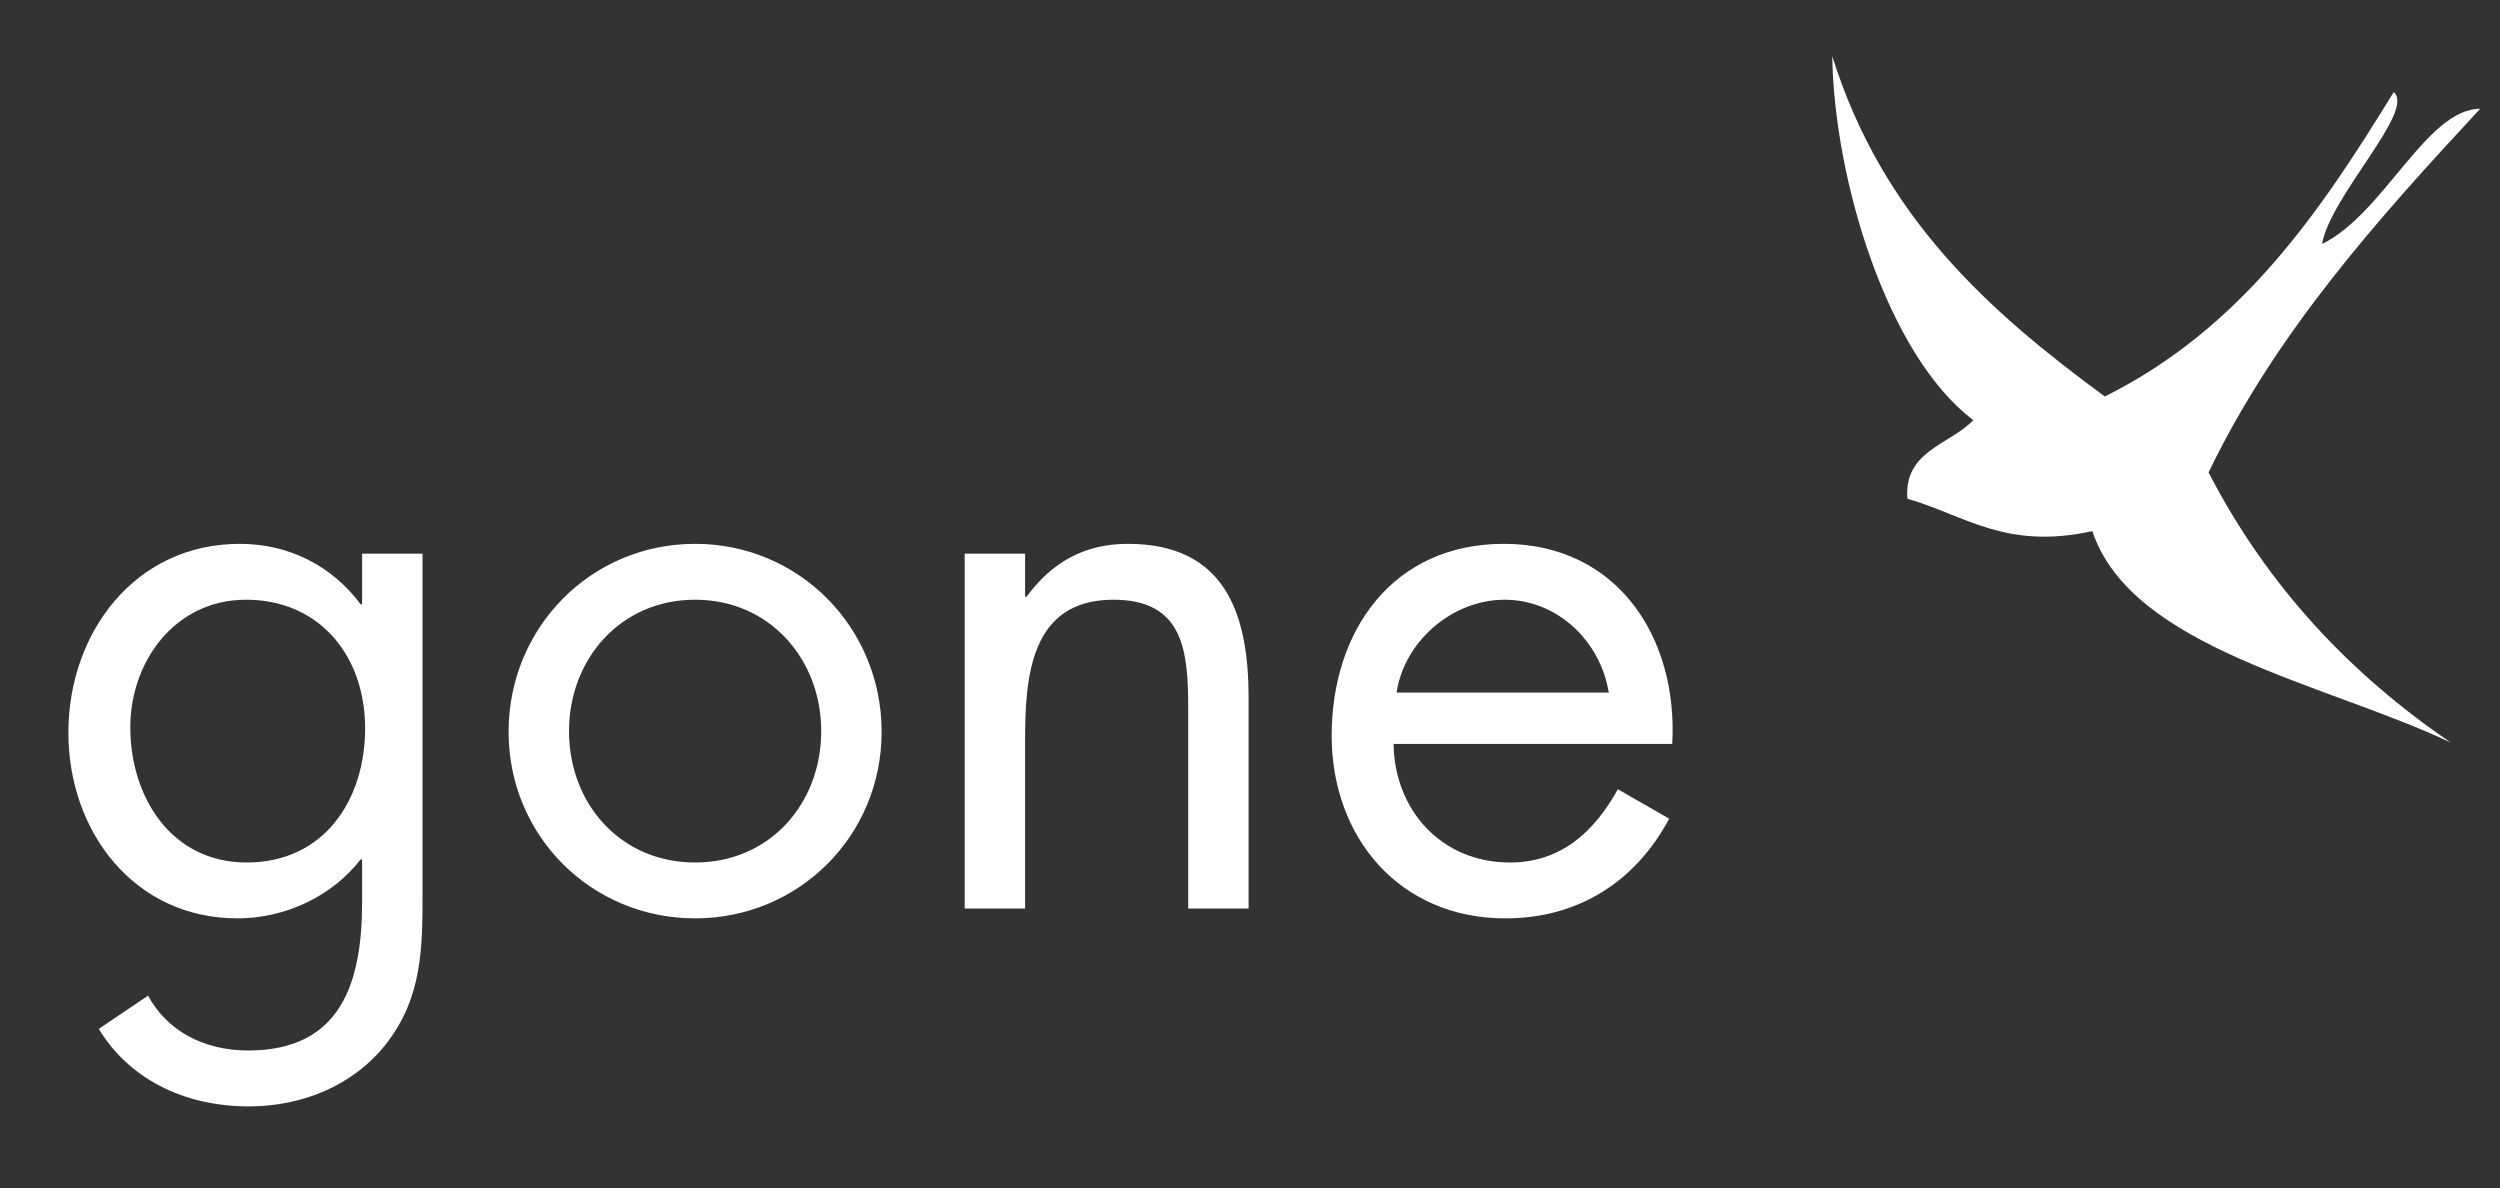 <?xml version="1.0" encoding="utf-8"?>
<!-- Generator: Adobe Illustrator 15.1.0, SVG Export Plug-In . SVG Version: 6.00 Build 0)  -->
<!DOCTYPE svg PUBLIC "-//W3C//DTD SVG 1.1//EN" "http://www.w3.org/Graphics/SVG/1.1/DTD/svg11.dtd">
<svg version="1.1" id="Ebene_1" xmlns="http://www.w3.org/2000/svg" xmlns:xlink="http://www.w3.org/1999/xlink" x="0px" y="0px"
	 width="299.219px" height="142.188px" viewBox="0 0 299.219 142.188" enable-background="new 0 0 299.219 142.188"
	 xml:space="preserve">
<rect x="0" y="0" width="299.219" height="142.188" fill="#333333" stroke="none"/>
<g>
	<defs>
		<rect id="SVGID_1_" x="8.184" y="6.729" width="288.664" height="125.693"/>
	</defs>
	<clipPath id="SVGID_2_">
		<use xlink:href="#SVGID_1_"  overflow="visible"/>
	</clipPath>
	<path clip-path="url(#SVGID_2_)" fill="#FFFFFF" d="M43.702,87.143c0,8.584-4.879,16.087-14.189,16.087
		c-9.037,0-13.917-7.864-13.917-16.177c0-7.955,5.422-15.274,13.828-15.274C38.37,71.778,43.702,78.647,43.702,87.143
		 M46.233,124.92c4.338-5.603,4.338-11.479,4.338-18.256V66.266H43.34v6.055h-0.18c-3.435-4.609-8.585-7.23-14.461-7.23
		c-12.561,0-20.515,10.664-20.515,22.594c0,11.839,7.862,22.232,20.246,22.232c5.692,0,11.296-2.621,14.73-7.05h0.18v5.063
		c0,9.579-2.439,17.802-13.646,17.802c-5.413,0-9.764-2.448-11.97-6.566l-5.901,3.98c3.541,5.844,10.023,9.276,17.962,9.276
		C36.112,132.422,42.258,129.979,46.233,124.92 M98.289,87.504c0,8.678-6.146,15.726-15.093,15.726s-15.093-7.048-15.093-15.726
		c0-8.585,6.146-15.726,15.093-15.726S98.289,78.919,98.289,87.504 M105.519,87.593c0-12.471-9.85-22.502-22.323-22.502
		c-12.472,0-22.323,10.032-22.323,22.502c0,12.475,9.941,22.324,22.323,22.324S105.519,100.067,105.519,87.593 M142.212,108.741
		h7.23V83.528c0-9.942-2.711-18.438-14.459-18.438c-5.242,0-9.128,2.26-12.111,6.327h-0.18v-5.151h-7.231v42.476h7.231V88.588
		c0-7.592,0.632-16.81,10.574-16.81c8.405,0,8.947,6.146,8.947,13.015V108.741z M192.551,82.895h-25.396
		c0.905-6.146,6.689-11.116,12.925-11.116C186.407,71.778,191.56,76.749,192.551,82.895 M200.145,89.041
		c0.723-12.653-6.508-23.951-20.153-23.951c-13.287,0-20.608,10.393-20.608,22.956c0,12.2,8.134,21.871,20.787,21.871
		c8.678,0,15.545-4.337,19.613-11.931l-6.146-3.524c-2.802,5.062-6.779,8.768-12.925,8.768c-8.224,0-13.825-6.327-13.918-14.188
		H200.145z"/>
	<path clip-path="url(#SVGID_2_)" fill="#FFFFFF" d="M251.918,47.457c-13.771-10.123-26.563-21.412-32.619-40.728
		c0.22,14.608,6.514,35.743,16.886,43.558c-2.852,2.95-8.345,3.684-7.892,9.406c6.825,1.95,11.744,6.17,22.13,3.876
		c4.694,14.051,28.003,18.235,42.89,25.303c-11.887-8.122-21.848-18.54-28.977-32.333c8.117-16.788,20.193-30.253,32.512-43.52
		c-6.408-0.007-11.526,12.575-18.924,16.183c1.031-5.816,11.214-15.931,8.578-18.184C277.665,25.423,268.235,39.328,251.918,47.457"
		/>
</g>
</svg>
